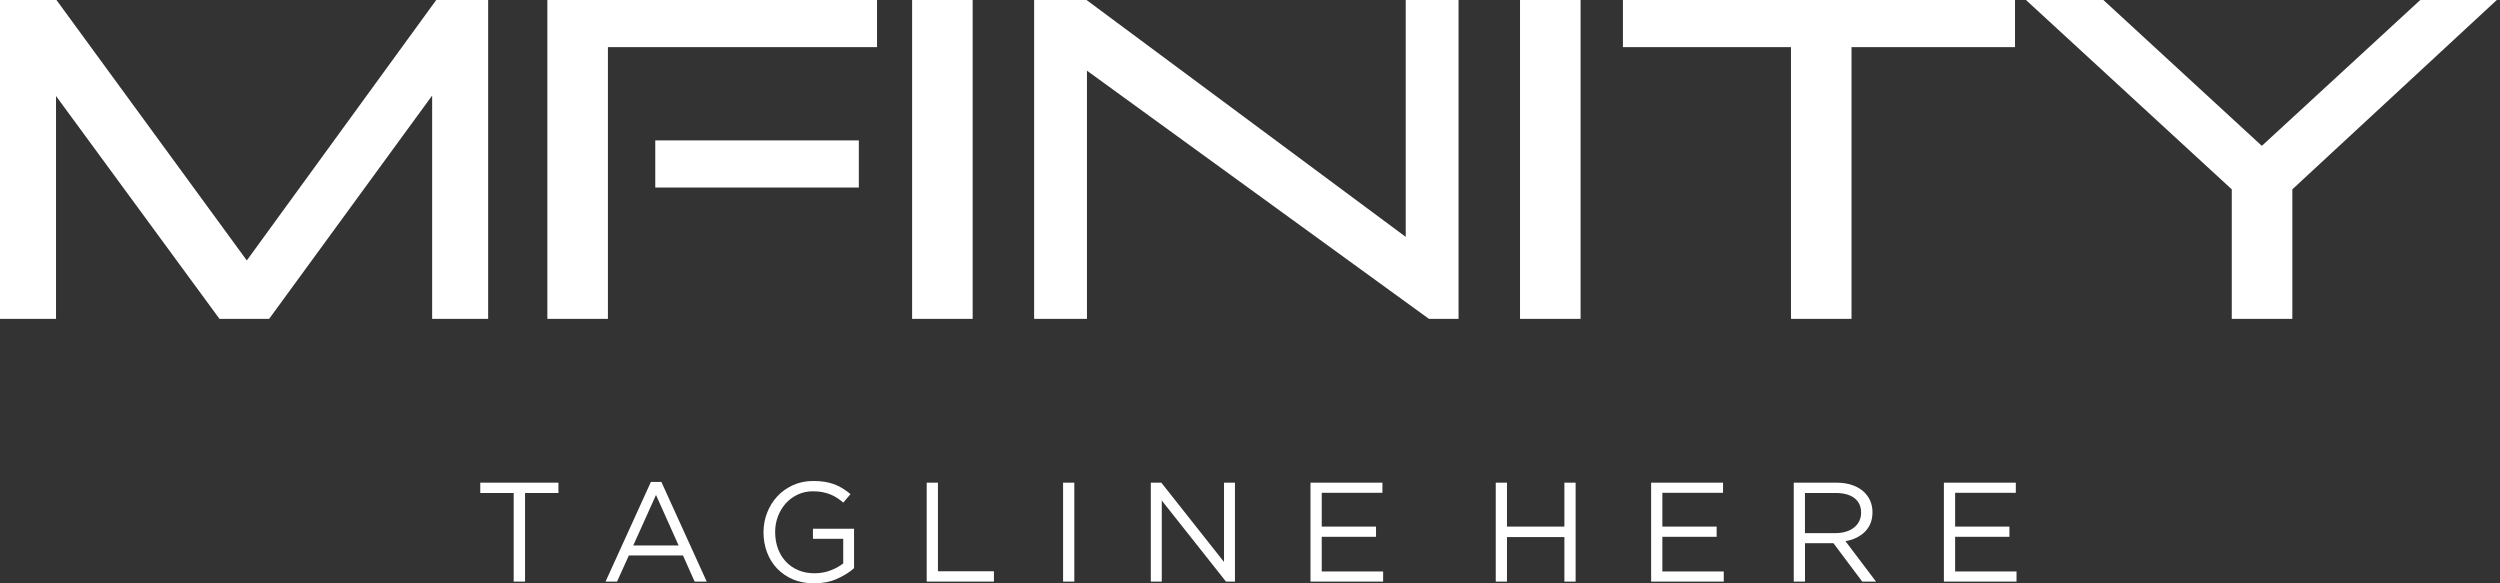 <svg width="120" height="28" viewBox="0 0 120 28" fill="none" xmlns="http://www.w3.org/2000/svg">
<rect x="0" y="0" width="120" height="28" fill="#333333" stroke="none"/>
<path d="M29.18 6.74V2.261H42.097V0H26.273V15.306H29.18V9.001V6.74ZM41.224 9.001V6.74H31.453V9.001H41.224ZM46.688 15.306V0H43.781V15.306H46.688ZM70.01 15.306V0H67.475V11.37L52.153 0H49.638V15.306H52.174V3.392L68.59 15.306H70.01ZM75.868 15.306V0H72.961V15.306H75.868ZM88.873 15.306V2.262H96.721V0.001H77.901V2.262H85.967V15.306H88.873V15.306ZM110.032 15.306V9.088L119.846 0H116.174L108.568 7.001L100.962 0H97.246L107.125 9.088V15.306H110.032ZM23.431 15.306V0H20.939L11.847 12.501L2.71 0H0V15.306H2.689V4.609L10.536 15.306H12.918L20.743 4.587V15.306H23.431Z" fill="white"/>
<path d="M96.759 23.168H93.307V27.918H96.793V27.429H93.846V25.767H96.452V25.278H93.846V23.656H96.759V23.168ZM89.333 24.607C89.333 24.76 89.302 24.898 89.241 25.02C89.179 25.142 89.094 25.245 88.985 25.329C88.876 25.413 88.746 25.477 88.596 25.522C88.446 25.567 88.282 25.59 88.105 25.59H86.638V23.663H88.112C88.498 23.663 88.799 23.746 89.013 23.91C89.226 24.076 89.333 24.308 89.333 24.607ZM90.05 27.918L88.583 25.977C88.769 25.945 88.942 25.891 89.101 25.814C89.261 25.737 89.398 25.641 89.514 25.526C89.63 25.41 89.72 25.275 89.784 25.119C89.847 24.963 89.879 24.785 89.879 24.586C89.879 24.374 89.838 24.18 89.756 24.006C89.674 23.832 89.558 23.683 89.409 23.558C89.258 23.434 89.078 23.338 88.867 23.27C88.655 23.202 88.417 23.168 88.154 23.168H86.1V27.918H86.64V26.072H88.004L89.389 27.918H90.05ZM82.706 23.168H79.254V27.918H82.74V27.429H79.793V25.767H82.399V25.278H79.793V23.656H82.706V23.168ZM75.091 25.78V27.918H75.63V23.168H75.091V25.278H72.335V23.168H71.796V27.918H72.335V25.78H75.091ZM66.356 23.168H62.904V27.918H66.39V27.429H63.443V25.767H66.049V25.278H63.443V23.656H66.356V23.168H66.356ZM58.753 26.974L55.744 23.168H55.239V27.918H55.765V24.023L58.849 27.918H59.278V23.168H58.753V26.974H58.753ZM51.028 23.168V27.918H51.567V23.168H51.028ZM44.483 27.918H47.709V27.422H45.021V23.168H44.482V27.918H44.483ZM40.994 27.273V25.38H39.022V25.862H40.475V27.043C40.312 27.174 40.109 27.286 39.868 27.379C39.627 27.472 39.37 27.517 39.097 27.517C38.806 27.517 38.545 27.468 38.313 27.368C38.081 27.269 37.883 27.131 37.719 26.955C37.555 26.778 37.429 26.569 37.34 26.327C37.252 26.085 37.207 25.822 37.207 25.537C37.207 25.27 37.253 25.017 37.343 24.78C37.435 24.543 37.56 24.336 37.719 24.159C37.878 23.983 38.069 23.843 38.292 23.738C38.515 23.634 38.758 23.582 39.022 23.582C39.191 23.582 39.344 23.596 39.483 23.623C39.622 23.65 39.749 23.687 39.864 23.735C39.981 23.782 40.088 23.839 40.188 23.905C40.289 23.97 40.384 24.044 40.475 24.125L40.824 23.718C40.705 23.618 40.584 23.529 40.458 23.45C40.333 23.371 40.199 23.304 40.056 23.25C39.912 23.196 39.758 23.155 39.592 23.128C39.425 23.101 39.243 23.087 39.042 23.087C38.683 23.087 38.356 23.154 38.063 23.288C37.77 23.421 37.519 23.6 37.309 23.827C37.1 24.053 36.937 24.315 36.821 24.614C36.705 24.912 36.648 25.224 36.648 25.55C36.648 25.889 36.704 26.208 36.815 26.507C36.926 26.805 37.088 27.065 37.299 27.287C37.511 27.509 37.765 27.683 38.063 27.81C38.361 27.936 38.699 28 39.076 28C39.481 28 39.846 27.929 40.171 27.786C40.497 27.643 40.771 27.472 40.994 27.273ZM32.573 26.181H30.397L31.488 23.758L32.573 26.181ZM31.747 23.134H31.242L29.066 27.918H29.618L30.184 26.663H32.783L33.343 27.918H33.923L31.747 23.134ZM25.202 23.663H26.805V23.168H23.053V23.663H24.657V27.918H25.202V23.663Z" fill="white"/>
</svg>
